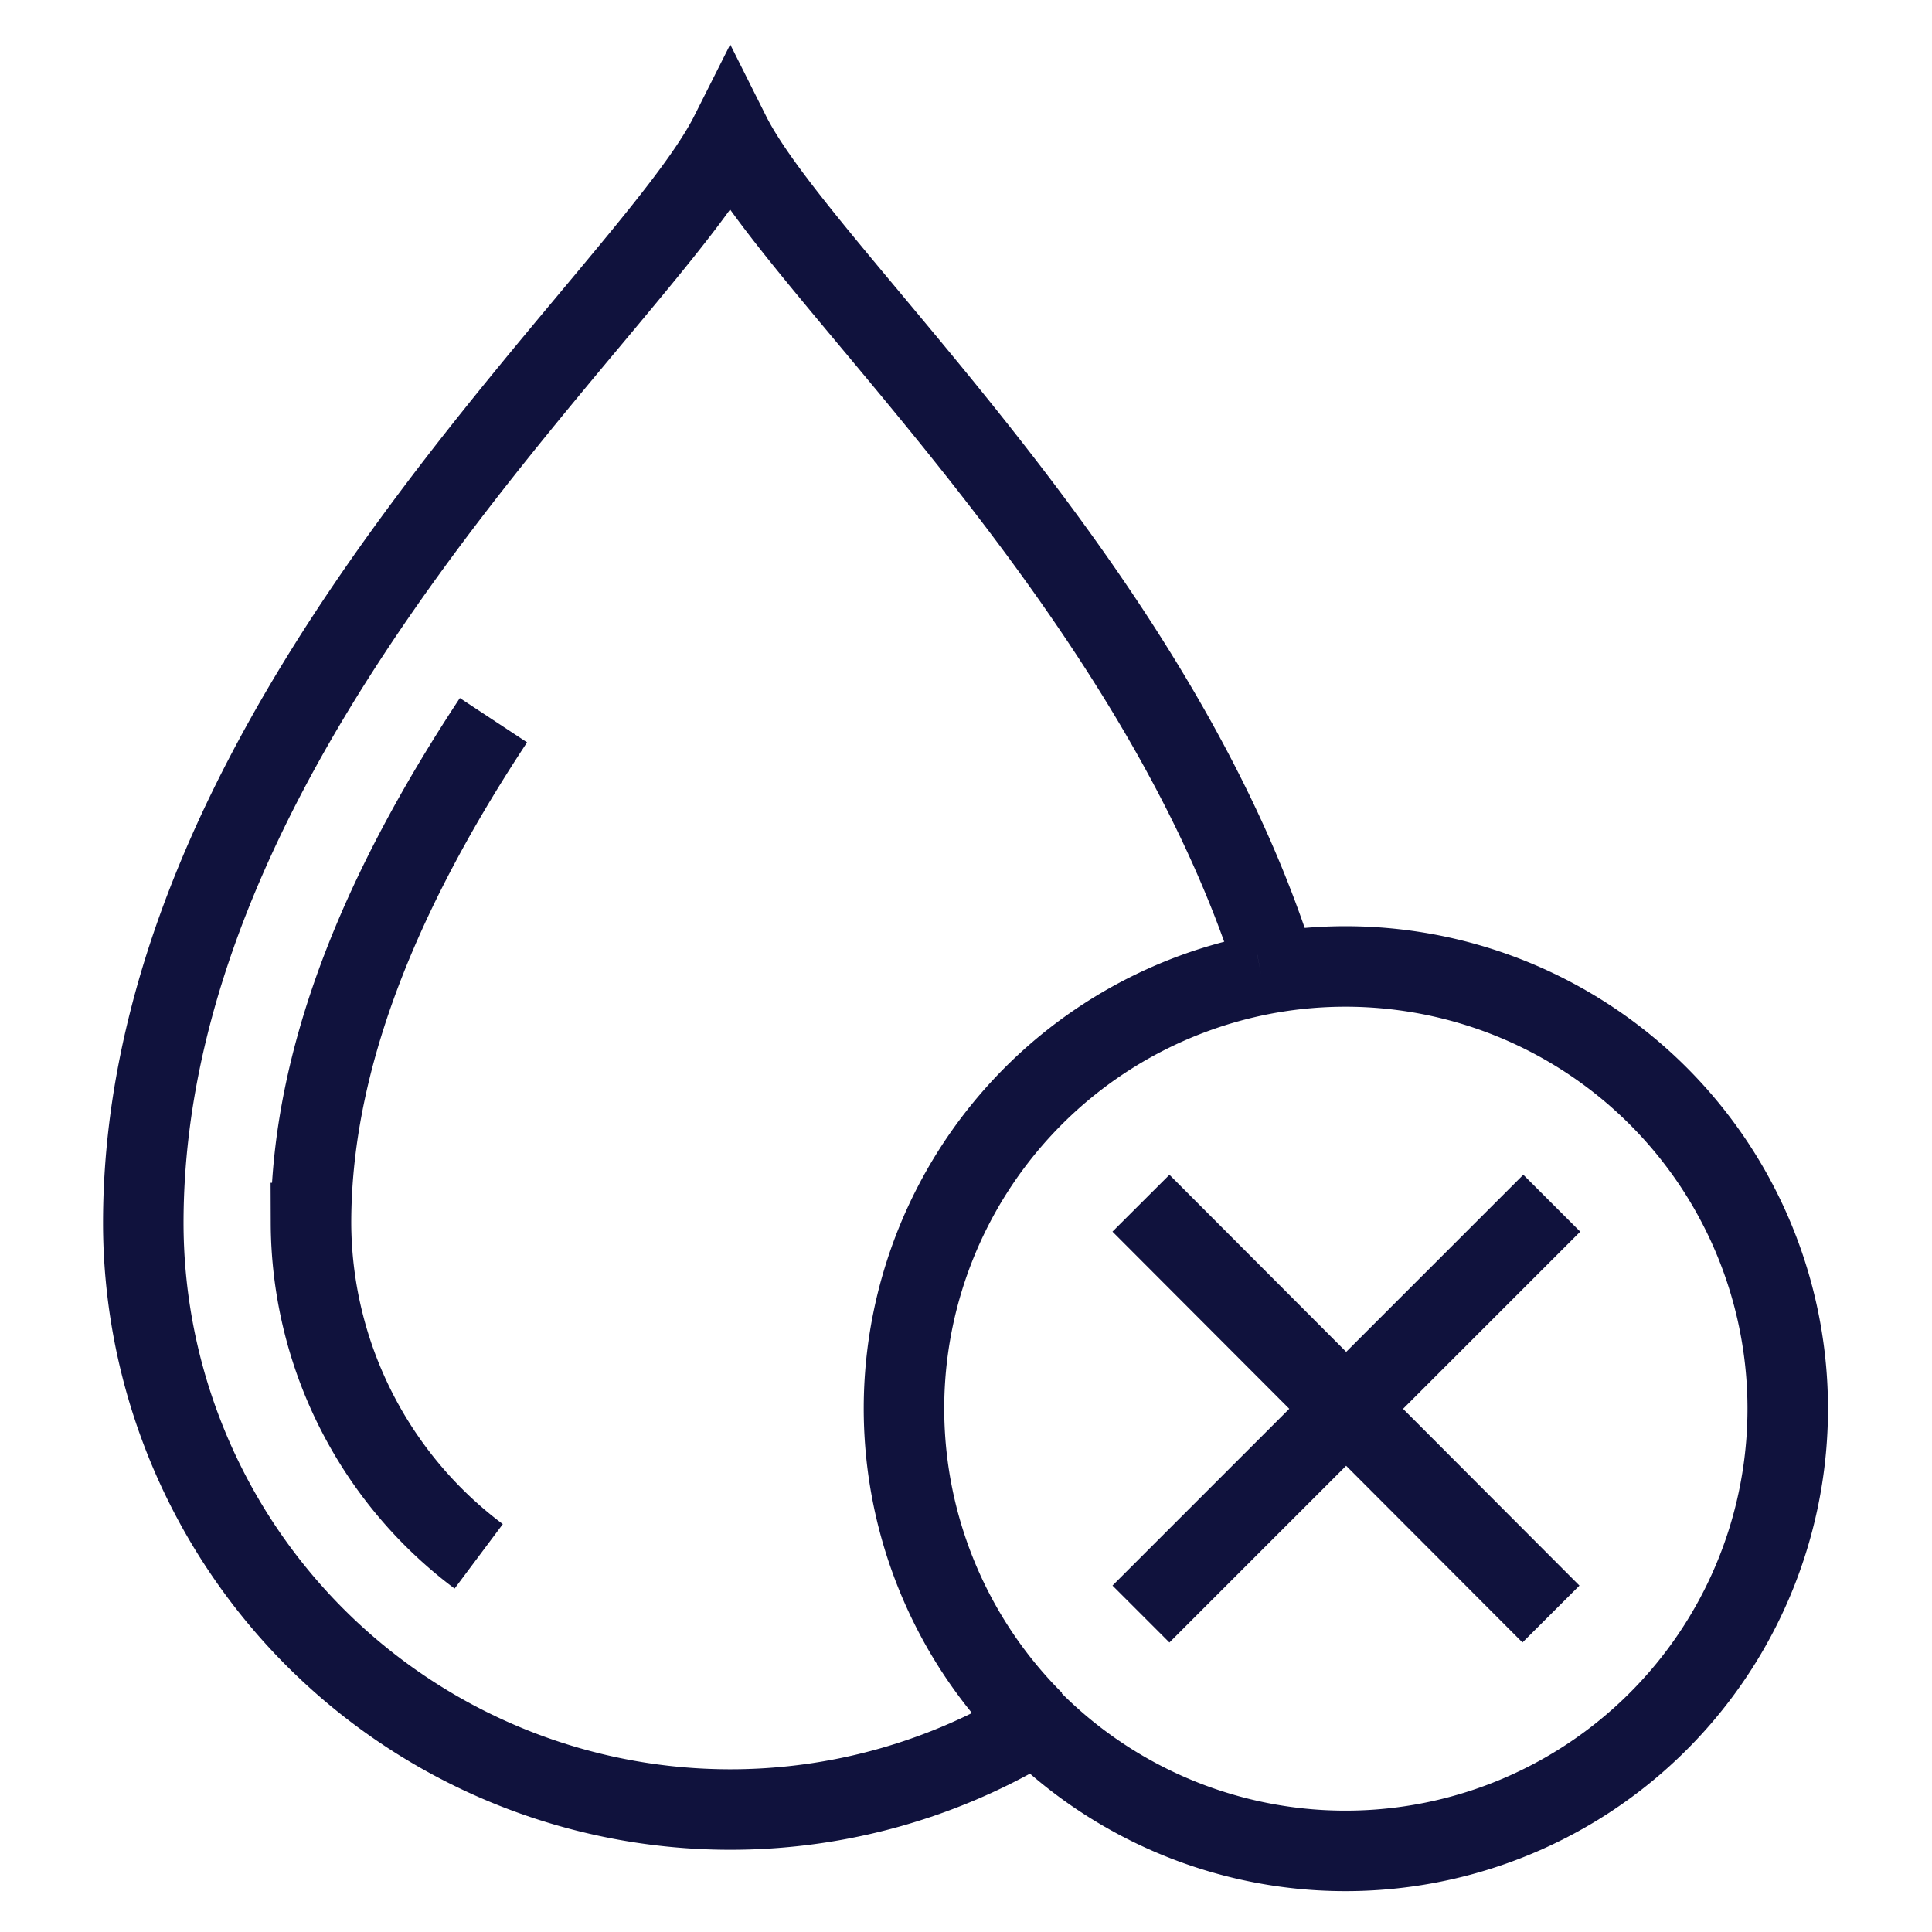 <svg id="Layer_1" data-name="Layer 1" xmlns="http://www.w3.org/2000/svg" viewBox="0 0 72 72"><defs><style>.cls-1{fill:none;stroke:#10123d;stroke-miterlimit:10;stroke-width:3px;}</style></defs><path class="cls-1" d="M18.39,26.84c-3.74,5.67-6.8,12.12-6.8,18.74A15.58,15.58,0,0,0,17.84,58M47.32,35.41C42.59,21.31,29.74,10.05,27.21,5,24.08,11.22,5.34,26.84,5.34,45.58A21.88,21.88,0,0,0,38.59,64.25"/><path class="cls-1" d="M38.52,64.15A16.48,16.48,0,0,1,47,36.32m0,0a16.48,16.48,0,1,1-8.51,27.83m19.31-4L42.52,44.84m15.31,0L42.52,60.15"/></svg>